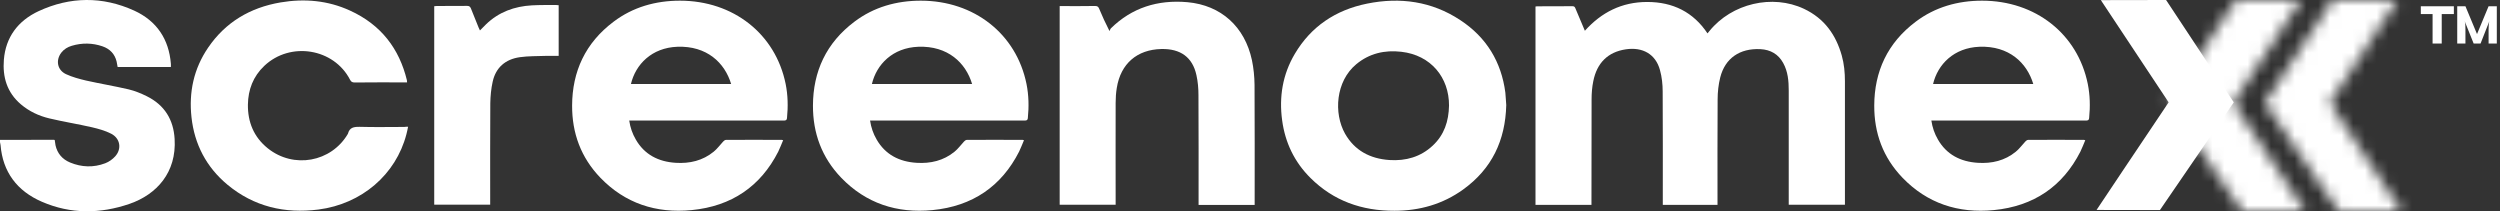 <svg width="213" height="18" viewBox="0 0 213 18" fill="none" xmlns="http://www.w3.org/2000/svg">
<rect x="0" y="0" width="213" height="18" fill="#333333" stroke="none"/>
<mask id="mask0" mask-type="alpha" maskUnits="userSpaceOnUse" x="184" y="0" width="21" height="18">
<path fill-rule="evenodd" clip-rule="evenodd" d="M191.007 18L184.744 8.769L190.484 0L196.017 0.01C196.017 0.01 191.983 6.154 190.267 8.769C192.249 11.738 196.382 17.99 196.382 17.99L191.007 18ZM199.232 18L192.97 8.769L198.71 0L204.243 0.01C204.243 0.01 200.209 6.154 198.493 8.769C200.475 11.738 204.608 17.99 204.608 17.99L199.232 18Z" fill="white"/>
</mask>
<g mask="url(#mask0)">
<mask id="mask1" mask-type="alpha" maskUnits="userSpaceOnUse" x="144" y="-18" width="64" height="54">
<path d="M183.808 -16.779L183.808 34.568" stroke="#696E82" stroke-width="2" stroke-linecap="round" stroke-linejoin="bevel"/>
<path d="M183.971 -16.779L183.971 34.568" stroke="#696E82" stroke-width="2" stroke-linecap="round" stroke-linejoin="bevel"/>
<path d="M184.135 -16.779L184.135 34.568" stroke="#696E82" stroke-width="2" stroke-linecap="round" stroke-linejoin="bevel"/>
<path d="M184.298 -16.779L184.298 34.568" stroke="#696E82" stroke-width="2" stroke-linecap="round" stroke-linejoin="bevel"/>
<path d="M184.461 -16.779L184.462 34.568" stroke="#696E82" stroke-width="2" stroke-linecap="round" stroke-linejoin="bevel"/>
<path d="M184.625 -16.779L184.625 34.568" stroke="#696E82" stroke-width="2" stroke-linecap="round" stroke-linejoin="bevel"/>
<path d="M184.788 -16.779L184.788 34.568" stroke="#696E82" stroke-width="2" stroke-linecap="round" stroke-linejoin="bevel"/>
<path d="M184.951 -16.779L184.952 34.568" stroke="#696E82" stroke-width="2" stroke-linecap="round" stroke-linejoin="bevel"/>
<path d="M185.114 -16.779L185.115 34.568" stroke="#696E82" stroke-width="2" stroke-linecap="round" stroke-linejoin="bevel"/>
<path d="M185.278 -16.779L185.278 34.568" stroke="#696E82" stroke-width="2" stroke-linecap="round" stroke-linejoin="bevel"/>
<path d="M185.441 -16.779L185.442 34.568" stroke="#696E82" stroke-width="2" stroke-linecap="round" stroke-linejoin="bevel"/>
<path d="M185.604 -16.779L185.605 34.568" stroke="#696E82" stroke-width="2" stroke-linecap="round" stroke-linejoin="bevel"/>
<path d="M185.768 -16.779L185.768 34.568" stroke="#696E82" stroke-width="2" stroke-linecap="round" stroke-linejoin="bevel"/>
<path d="M185.931 -16.779L185.932 34.568" stroke="#696E82" stroke-width="2" stroke-linecap="round" stroke-linejoin="bevel"/>
<path d="M186.095 -16.779L186.095 34.568" stroke="#696E82" stroke-width="2" stroke-linecap="round" stroke-linejoin="bevel"/>
<path d="M186.258 -16.779L186.258 34.568" stroke="#696E82" stroke-width="2" stroke-linecap="round" stroke-linejoin="bevel"/>
<path d="M186.422 -16.779L186.422 34.568" stroke="#696E82" stroke-width="2" stroke-linecap="round" stroke-linejoin="bevel"/>
<path d="M186.584 -16.779L186.585 34.568" stroke="#696E82" stroke-width="2" stroke-linecap="round" stroke-linejoin="bevel"/>
<path d="M186.748 -16.779L186.748 34.568" stroke="#696E82" stroke-width="2" stroke-linecap="round" stroke-linejoin="bevel"/>
<path d="M186.911 -16.779L186.912 34.568" stroke="#696E82" stroke-width="2" stroke-linecap="round" stroke-linejoin="bevel"/>
<path d="M187.075 -16.779L187.075 34.568" stroke="#696E82" stroke-width="2" stroke-linecap="round" stroke-linejoin="bevel"/>
<path d="M187.238 -16.779L187.238 34.568" stroke="#696E82" stroke-width="2" stroke-linecap="round" stroke-linejoin="bevel"/>
<path d="M187.401 -16.779L187.402 34.568" stroke="#696E82" stroke-width="2" stroke-linecap="round" stroke-linejoin="bevel"/>
<path d="M187.565 -16.779L187.565 34.568" stroke="#696E82" stroke-width="2" stroke-linecap="round" stroke-linejoin="bevel"/>
<path d="M187.728 -16.779L187.729 34.568" stroke="#696E82" stroke-width="2" stroke-linecap="round" stroke-linejoin="bevel"/>
<path d="M187.891 -16.779L187.892 34.568" stroke="#696E82" stroke-width="2" stroke-linecap="round" stroke-linejoin="bevel"/>
<path d="M188.055 -16.779L188.055 34.568" stroke="#696E82" stroke-width="2" stroke-linecap="round" stroke-linejoin="bevel"/>
<path d="M188.218 -16.779L188.218 34.568" stroke="#696E82" stroke-width="2" stroke-linecap="round" stroke-linejoin="bevel"/>
<path d="M188.381 -16.779L188.382 34.568" stroke="#696E82" stroke-width="2" stroke-linecap="round" stroke-linejoin="bevel"/>
<path d="M188.545 -16.779L188.545 34.568" stroke="#696E82" stroke-width="2" stroke-linecap="round" stroke-linejoin="bevel"/>
<path d="M188.708 -16.779L188.709 34.568" stroke="#696E82" stroke-width="2" stroke-linecap="round" stroke-linejoin="bevel"/>
<path d="M188.872 -16.779L188.872 34.568" stroke="#696E82" stroke-width="2" stroke-linecap="round" stroke-linejoin="bevel"/>
<path d="M189.035 -16.779L189.035 34.568" stroke="#696E82" stroke-width="2" stroke-linecap="round" stroke-linejoin="bevel"/>
<path d="M189.198 -16.779L189.199 34.568" stroke="#696E82" stroke-width="2" stroke-linecap="round" stroke-linejoin="bevel"/>
<path d="M189.361 -16.779L189.362 34.568" stroke="#696E82" stroke-width="2" stroke-linecap="round" stroke-linejoin="bevel"/>
<path d="M189.525 -16.779L189.525 34.568" stroke="#696E82" stroke-width="2" stroke-linecap="round" stroke-linejoin="bevel"/>
<path d="M189.688 -16.779L189.688 34.568" stroke="#696E82" stroke-width="2" stroke-linecap="round" stroke-linejoin="bevel"/>
<path d="M189.851 -16.779L189.852 34.568" stroke="#696E82" stroke-width="2" stroke-linecap="round" stroke-linejoin="bevel"/>
<path d="M190.015 -16.779L190.015 34.568" stroke="#696E82" stroke-width="2" stroke-linecap="round" stroke-linejoin="bevel"/>
<path d="M190.178 -16.779L190.179 34.568" stroke="#696E82" stroke-width="2" stroke-linecap="round" stroke-linejoin="bevel"/>
<path d="M190.342 -16.779L190.342 34.568" stroke="#696E82" stroke-width="2" stroke-linecap="round" stroke-linejoin="bevel"/>
<path d="M190.505 -16.779L190.505 34.568" stroke="#696E82" stroke-width="2" stroke-linecap="round" stroke-linejoin="bevel"/>
<path d="M190.668 -16.779L190.669 34.568" stroke="#696E82" stroke-width="2" stroke-linecap="round" stroke-linejoin="bevel"/>
<path d="M190.832 -16.779L190.832 34.568" stroke="#696E82" stroke-width="2" stroke-linecap="round" stroke-linejoin="bevel"/>
<path d="M190.995 -16.779L190.995 34.568" stroke="#696E82" stroke-width="2" stroke-linecap="round" stroke-linejoin="bevel"/>
<path d="M191.158 -16.779L191.158 34.568" stroke="#696E82" stroke-width="2" stroke-linecap="round" stroke-linejoin="bevel"/>
<path d="M191.322 -16.779L191.322 34.568" stroke="#696E82" stroke-width="2" stroke-linecap="round" stroke-linejoin="bevel"/>
<path d="M191.485 -16.779L191.485 34.568" stroke="#696E82" stroke-width="2" stroke-linecap="round" stroke-linejoin="bevel"/>
<path d="M191.648 -16.779L191.649 34.568" stroke="#696E82" stroke-width="2" stroke-linecap="round" stroke-linejoin="bevel"/>
<path d="M191.812 -16.779L191.812 34.568" stroke="#696E82" stroke-width="2" stroke-linecap="round" stroke-linejoin="bevel"/>
<path d="M191.975 -16.779L191.976 34.568" stroke="#696E82" stroke-width="2" stroke-linecap="round" stroke-linejoin="bevel"/>
<path d="M192.139 -16.779L192.139 34.568" stroke="#696E82" stroke-width="2" stroke-linecap="round" stroke-linejoin="bevel"/>
<path d="M192.301 -16.779L192.302 34.568" stroke="#696E82" stroke-width="2" stroke-linecap="round" stroke-linejoin="bevel"/>
<path d="M192.465 -16.779L192.465 34.568" stroke="#696E82" stroke-width="2" stroke-linecap="round" stroke-linejoin="bevel"/>
<path d="M192.628 -16.779L192.629 34.568" stroke="#696E82" stroke-width="2" stroke-linecap="round" stroke-linejoin="bevel"/>
<path d="M192.792 -16.779L192.792 34.568" stroke="#696E82" stroke-width="2" stroke-linecap="round" stroke-linejoin="bevel"/>
<path d="M192.955 -16.779L192.955 34.568" stroke="#696E82" stroke-width="2" stroke-linecap="round" stroke-linejoin="bevel"/>
<path d="M193.118 -16.779L193.119 34.568" stroke="#696E82" stroke-width="2" stroke-linecap="round" stroke-linejoin="bevel"/>
<path d="M193.282 -16.779L193.282 34.568" stroke="#696E82" stroke-width="2" stroke-linecap="round" stroke-linejoin="bevel"/>
<path d="M193.445 -16.779L193.446 34.568" stroke="#696E82" stroke-width="2" stroke-linecap="round" stroke-linejoin="bevel"/>
<path d="M193.609 -16.779L193.609 34.568" stroke="#696E82" stroke-width="2" stroke-linecap="round" stroke-linejoin="bevel"/>
<path d="M193.772 -16.779L193.772 34.568" stroke="#696E82" stroke-width="2" stroke-linecap="round" stroke-linejoin="bevel"/>
<path d="M193.935 -16.779L193.935 34.568" stroke="#696E82" stroke-width="2" stroke-linecap="round" stroke-linejoin="bevel"/>
<path d="M194.098 -16.779L194.099 34.568" stroke="#696E82" stroke-width="2" stroke-linecap="round" stroke-linejoin="bevel"/>
<path d="M194.262 -16.779L194.262 34.568" stroke="#696E82" stroke-width="2" stroke-linecap="round" stroke-linejoin="bevel"/>
<path d="M194.425 -16.779L194.426 34.568" stroke="#696E82" stroke-width="2" stroke-linecap="round" stroke-linejoin="bevel"/>
<path d="M194.589 -16.779L194.589 34.568" stroke="#696E82" stroke-width="2" stroke-linecap="round" stroke-linejoin="bevel"/>
<path d="M194.752 -16.779L194.752 34.568" stroke="#696E82" stroke-width="2" stroke-linecap="round" stroke-linejoin="bevel"/>
<path d="M194.915 -16.779L194.916 34.568" stroke="#696E82" stroke-width="2" stroke-linecap="round" stroke-linejoin="bevel"/>
<path d="M195.079 -16.779L195.079 34.568" stroke="#696E82" stroke-width="2" stroke-linecap="round" stroke-linejoin="bevel"/>
<path d="M195.242 -16.779L195.243 34.568" stroke="#696E82" stroke-width="2" stroke-linecap="round" stroke-linejoin="bevel"/>
<path d="M195.405 -16.779L195.406 34.568" stroke="#696E82" stroke-width="2" stroke-linecap="round" stroke-linejoin="bevel"/>
<path d="M195.569 -16.779L195.569 34.568" stroke="#696E82" stroke-width="2" stroke-linecap="round" stroke-linejoin="bevel"/>
<path d="M195.732 -16.779L195.732 34.568" stroke="#696E82" stroke-width="2" stroke-linecap="round" stroke-linejoin="bevel"/>
<path d="M195.895 -16.779L195.896 34.568" stroke="#696E82" stroke-width="2" stroke-linecap="round" stroke-linejoin="bevel"/>
<path d="M196.059 -16.779L196.059 34.568" stroke="#696E82" stroke-width="2" stroke-linecap="round" stroke-linejoin="bevel"/>
<path d="M196.222 -16.779L196.222 34.568" stroke="#696E82" stroke-width="2" stroke-linecap="round" stroke-linejoin="bevel"/>
<path d="M196.385 -16.779L196.386 34.568" stroke="#696E82" stroke-width="2" stroke-linecap="round" stroke-linejoin="bevel"/>
<path d="M196.549 -16.779L196.549 34.568" stroke="#696E82" stroke-width="2" stroke-linecap="round" stroke-linejoin="bevel"/>
<path d="M196.712 -16.779L196.712 34.568" stroke="#696E82" stroke-width="2" stroke-linecap="round" stroke-linejoin="bevel"/>
<path d="M196.875 -16.779L196.875 34.568" stroke="#696E82" stroke-width="2" stroke-linecap="round" stroke-linejoin="bevel"/>
<path d="M197.039 -16.779L197.039 34.568" stroke="#696E82" stroke-width="2" stroke-linecap="round" stroke-linejoin="bevel"/>
<path d="M197.202 -16.779L197.203 34.568" stroke="#696E82" stroke-width="2" stroke-linecap="round" stroke-linejoin="bevel"/>
<path d="M197.365 -16.779L197.366 34.568" stroke="#696E82" stroke-width="2" stroke-linecap="round" stroke-linejoin="bevel"/>
<path d="M197.529 -16.779L197.529 34.568" stroke="#696E82" stroke-width="2" stroke-linecap="round" stroke-linejoin="bevel"/>
<path d="M197.692 -16.779L197.693 34.568" stroke="#696E82" stroke-width="2" stroke-linecap="round" stroke-linejoin="bevel"/>
<path d="M197.855 -16.779L197.856 34.568" stroke="#696E82" stroke-width="2" stroke-linecap="round" stroke-linejoin="bevel"/>
<path d="M198.019 -16.779L198.019 34.568" stroke="#696E82" stroke-width="2" stroke-linecap="round" stroke-linejoin="bevel"/>
<path d="M198.182 -16.779L198.182 34.568" stroke="#696E82" stroke-width="2" stroke-linecap="round" stroke-linejoin="bevel"/>
<path d="M198.345 -16.779L198.346 34.568" stroke="#696E82" stroke-width="2" stroke-linecap="round" stroke-linejoin="bevel"/>
<path d="M198.509 -16.779L198.509 34.568" stroke="#696E82" stroke-width="2" stroke-linecap="round" stroke-linejoin="bevel"/>
<path d="M198.672 -16.779L198.672 34.568" stroke="#696E82" stroke-width="2" stroke-linecap="round" stroke-linejoin="bevel"/>
<path d="M198.835 -16.779L198.836 34.568" stroke="#696E82" stroke-width="2" stroke-linecap="round" stroke-linejoin="bevel"/>
<path d="M198.999 -16.779L198.999 34.568" stroke="#696E82" stroke-width="2" stroke-linecap="round" stroke-linejoin="bevel"/>
<path d="M199.162 -16.779L199.163 34.568" stroke="#696E82" stroke-width="2" stroke-linecap="round" stroke-linejoin="bevel"/>
<path d="M199.326 -16.779L199.326 34.568" stroke="#696E82" stroke-width="2" stroke-linecap="round" stroke-linejoin="bevel"/>
<path d="M199.489 -16.779L199.489 34.568" stroke="#696E82" stroke-width="2" stroke-linecap="round" stroke-linejoin="bevel"/>
<path d="M199.652 -16.779L199.652 34.568" stroke="#696E82" stroke-width="2" stroke-linecap="round" stroke-linejoin="bevel"/>
<path d="M199.815 -16.779L199.816 34.568" stroke="#696E82" stroke-width="2" stroke-linecap="round" stroke-linejoin="bevel"/>
<path d="M199.979 -16.779L199.979 34.568" stroke="#696E82" stroke-width="2" stroke-linecap="round" stroke-linejoin="bevel"/>
<path d="M200.142 -16.779L200.142 34.568" stroke="#696E82" stroke-width="2" stroke-linecap="round" stroke-linejoin="bevel"/>
<path d="M200.306 -16.779L200.306 34.568" stroke="#696E82" stroke-width="2" stroke-linecap="round" stroke-linejoin="bevel"/>
<path d="M200.469 -16.779L200.469 34.568" stroke="#696E82" stroke-width="2" stroke-linecap="round" stroke-linejoin="bevel"/>
<path d="M200.632 -16.779L200.633 34.568" stroke="#696E82" stroke-width="2" stroke-linecap="round" stroke-linejoin="bevel"/>
<path d="M200.796 -16.779L200.796 34.568" stroke="#696E82" stroke-width="2" stroke-linecap="round" stroke-linejoin="bevel"/>
<path d="M200.959 -16.779L200.959 34.568" stroke="#696E82" stroke-width="2" stroke-linecap="round" stroke-linejoin="bevel"/>
<path d="M201.122 -16.779L201.123 34.568" stroke="#696E82" stroke-width="2" stroke-linecap="round" stroke-linejoin="bevel"/>
<path d="M201.285 -16.779L201.286 34.568" stroke="#696E82" stroke-width="2" stroke-linecap="round" stroke-linejoin="bevel"/>
<path d="M201.449 -16.779L201.449 34.568" stroke="#696E82" stroke-width="2" stroke-linecap="round" stroke-linejoin="bevel"/>
<path d="M201.612 -16.779L201.613 34.568" stroke="#696E82" stroke-width="2" stroke-linecap="round" stroke-linejoin="bevel"/>
<path d="M201.776 -16.779L201.776 34.568" stroke="#696E82" stroke-width="2" stroke-linecap="round" stroke-linejoin="bevel"/>
<path d="M201.939 -16.779L201.939 34.568" stroke="#696E82" stroke-width="2" stroke-linecap="round" stroke-linejoin="bevel"/>
<path d="M202.102 -16.779L202.103 34.568" stroke="#696E82" stroke-width="2" stroke-linecap="round" stroke-linejoin="bevel"/>
<path d="M202.266 -16.779L202.266 34.568" stroke="#696E82" stroke-width="2" stroke-linecap="round" stroke-linejoin="bevel"/>
<path d="M202.429 -16.779L202.429 34.568" stroke="#696E82" stroke-width="2" stroke-linecap="round" stroke-linejoin="bevel"/>
<path d="M202.592 -16.779L202.593 34.568" stroke="#696E82" stroke-width="2" stroke-linecap="round" stroke-linejoin="bevel"/>
<path d="M202.756 -16.779L202.756 34.568" stroke="#696E82" stroke-width="2" stroke-linecap="round" stroke-linejoin="bevel"/>
<path d="M202.919 -16.779L202.919 34.568" stroke="#696E82" stroke-width="2" stroke-linecap="round" stroke-linejoin="bevel"/>
<path d="M203.082 -16.779L203.083 34.568" stroke="#696E82" stroke-width="2" stroke-linecap="round" stroke-linejoin="bevel"/>
<path d="M203.246 -16.779L203.246 34.568" stroke="#696E82" stroke-width="2" stroke-linecap="round" stroke-linejoin="bevel"/>
<path d="M203.409 -16.779L203.409 34.568" stroke="#696E82" stroke-width="2" stroke-linecap="round" stroke-linejoin="bevel"/>
<path d="M203.573 -16.779L203.573 34.568" stroke="#696E82" stroke-width="2" stroke-linecap="round" stroke-linejoin="bevel"/>
<path d="M203.736 -16.779L203.736 34.568" stroke="#696E82" stroke-width="2" stroke-linecap="round" stroke-linejoin="bevel"/>
<path d="M203.899 -16.779L203.899 34.568" stroke="#696E82" stroke-width="2" stroke-linecap="round" stroke-linejoin="bevel"/>
<path d="M204.062 -16.779L204.063 34.568" stroke="#696E82" stroke-width="2" stroke-linecap="round" stroke-linejoin="bevel"/>
<path d="M204.226 -16.779L204.226 34.568" stroke="#696E82" stroke-width="2" stroke-linecap="round" stroke-linejoin="bevel"/>
<path d="M204.389 -16.779L204.39 34.568" stroke="#696E82" stroke-width="2" stroke-linecap="round" stroke-linejoin="bevel"/>
<path d="M204.552 -16.779L204.553 34.568" stroke="#696E82" stroke-width="2" stroke-linecap="round" stroke-linejoin="bevel"/>
<path d="M204.716 -16.779L204.716 34.568" stroke="#696E82" stroke-width="2" stroke-linecap="round" stroke-linejoin="bevel"/>
<path d="M204.879 -16.779L204.88 34.568" stroke="#696E82" stroke-width="2" stroke-linecap="round" stroke-linejoin="bevel"/>
<path d="M205.043 -16.779L205.043 34.568" stroke="#696E82" stroke-width="2" stroke-linecap="round" stroke-linejoin="bevel"/>
<path d="M205.206 -16.779L205.206 34.568" stroke="#696E82" stroke-width="2" stroke-linecap="round" stroke-linejoin="bevel"/>
<path d="M205.369 -16.779L205.369 34.568" stroke="#696E82" stroke-width="2" stroke-linecap="round" stroke-linejoin="bevel"/>
<path d="M205.532 -16.779L205.533 34.568" stroke="#696E82" stroke-width="2" stroke-linecap="round" stroke-linejoin="bevel"/>
</mask>
<g mask="url(#mask1)">
<rect x="145.478" y="-18.67" width="60.873" height="54.812" rx="2" fill="white"/>
</g>
</g>
<path d="M190.315 8.719L184.025 17.898L178.626 17.888C178.626 17.888 182.776 11.671 184.768 8.719C183.044 6.119 178.992 0.01 178.992 0.01L184.55 0L190.315 8.719Z" fill="white"/>
<path d="M206.27 0.532H209.069V1.201H208.035V3.708H207.256V1.201H206.254V0.532H206.27ZM212.028 0.532H212.728V3.708H212.028V2.492C212.028 2.31 212.044 1.976 212.091 1.809L211.344 3.708H210.755L209.992 1.809C210.055 1.961 210.055 2.31 210.055 2.492V3.708H209.356V0.532H210.055L211.042 2.903L212.028 0.532Z" fill="white"/>
<path d="M146.332 17.455C144.772 17.455 143.24 17.455 141.67 17.455C141.67 17.344 141.67 17.233 141.67 17.131C141.67 14.02 141.68 10.909 141.66 7.798C141.66 7.187 141.593 6.557 141.428 5.964C141.06 4.612 139.955 3.983 138.501 4.205C136.998 4.437 136.058 5.353 135.748 6.918C135.642 7.427 135.603 7.955 135.603 8.474C135.593 11.362 135.593 14.251 135.593 17.149C135.593 17.242 135.593 17.344 135.593 17.455C133.994 17.455 132.424 17.455 130.824 17.455C130.824 11.825 130.824 6.196 130.824 0.557C130.863 0.548 130.902 0.538 130.95 0.538C131.958 0.538 132.966 0.538 133.974 0.529C134.13 0.529 134.178 0.594 134.226 0.714C134.488 1.344 134.75 1.974 135.031 2.622C136.436 1.057 138.171 0.168 140.342 0.168C142.533 0.168 144.268 1.029 145.479 2.844C145.547 2.761 145.605 2.696 145.654 2.631C147.553 0.298 151.004 -0.517 153.698 0.751C155.443 1.575 156.422 2.974 156.916 4.724C157.12 5.446 157.188 6.187 157.188 6.927C157.188 10.353 157.188 13.788 157.188 17.214C157.188 17.288 157.188 17.362 157.188 17.446C155.598 17.446 154.018 17.446 152.4 17.446C152.4 17.353 152.4 17.261 152.4 17.168C152.4 14.02 152.4 10.862 152.4 7.714C152.4 6.899 152.332 6.094 151.925 5.362C151.518 4.622 150.859 4.233 149.986 4.187C148.232 4.103 146.982 4.955 146.565 6.594C146.41 7.205 146.342 7.853 146.342 8.483C146.322 11.362 146.332 14.251 146.332 17.131C146.332 17.233 146.332 17.335 146.332 17.455Z" fill="white"/>
<path d="M128.333 8.958C128.255 11.949 127.121 14.375 124.65 16.153C122.924 17.393 120.957 17.958 118.805 17.958C116.023 17.968 113.61 17.106 111.662 15.171C110.276 13.801 109.491 12.134 109.239 10.255C108.967 8.255 109.278 6.338 110.324 4.579C111.691 2.273 113.775 0.856 116.469 0.31C119.299 -0.264 121.994 0.116 124.407 1.708C126.666 3.19 127.916 5.292 128.255 7.884C128.294 8.255 128.304 8.643 128.333 8.958ZM123.457 8.995C123.467 6.606 121.916 4.699 119.396 4.412C117.972 4.245 116.663 4.551 115.558 5.468C113.794 6.93 113.62 9.653 114.599 11.393C115.413 12.819 116.721 13.523 118.379 13.634C119.774 13.727 121.044 13.366 122.062 12.412C123.05 11.495 123.428 10.338 123.457 8.995Z" fill="white"/>
<path d="M106.897 17.463C105.356 17.463 103.854 17.463 102.351 17.463C102.284 17.463 102.216 17.463 102.119 17.463C102.119 17.352 102.119 17.26 102.119 17.167C102.119 14.149 102.128 11.121 102.109 8.102C102.109 7.537 102.061 6.954 101.935 6.399C101.605 4.88 100.578 4.139 98.949 4.176C96.875 4.223 95.48 5.426 95.15 7.491C95.082 7.908 95.053 8.334 95.053 8.76C95.043 11.556 95.053 14.343 95.053 17.139C95.053 17.241 95.053 17.334 95.053 17.445C93.463 17.445 91.884 17.445 90.284 17.445C90.284 11.825 90.284 6.195 90.284 0.519C90.362 0.519 90.439 0.519 90.527 0.519C91.448 0.519 92.378 0.528 93.299 0.51C93.502 0.51 93.58 0.575 93.648 0.741C93.9 1.352 94.181 1.963 94.53 2.649C94.568 2.575 94.588 2.482 94.636 2.426C96.429 0.658 98.639 -0.037 101.169 0.186C104.038 0.445 106.054 2.278 106.664 5.121C106.81 5.815 106.878 6.528 106.887 7.232C106.907 10.556 106.897 13.88 106.897 17.204C106.897 17.288 106.897 17.362 106.897 17.463Z" fill="white"/>
<path d="M0 11.919C1.531 11.919 3.063 11.91 4.584 11.91C4.604 11.91 4.633 11.919 4.662 11.928C4.681 12.077 4.701 12.234 4.73 12.382C4.885 13.067 5.302 13.567 5.97 13.845C6.949 14.252 7.967 14.29 8.965 13.91C9.285 13.79 9.595 13.567 9.818 13.317C10.39 12.678 10.245 11.79 9.469 11.391C8.965 11.132 8.394 10.975 7.841 10.845C6.63 10.567 5.399 10.373 4.197 10.086C3.305 9.873 2.481 9.484 1.783 8.891C0.582 7.873 0.213 6.549 0.33 5.086C0.485 3.178 1.522 1.771 3.295 0.947C5.98 -0.294 8.733 -0.322 11.427 0.901C13.375 1.79 14.393 3.364 14.558 5.428C14.568 5.512 14.558 5.604 14.558 5.706C13.036 5.706 11.534 5.706 10.022 5.706C9.993 5.558 9.973 5.401 9.935 5.243C9.78 4.604 9.372 4.169 8.733 3.947C7.87 3.651 6.988 3.641 6.116 3.901C5.767 4.003 5.457 4.188 5.224 4.484C4.73 5.132 4.875 5.965 5.622 6.317C6.155 6.567 6.756 6.725 7.337 6.864C8.539 7.132 9.76 7.336 10.962 7.614C11.495 7.743 12.018 7.956 12.503 8.197C14.034 8.956 14.781 10.206 14.878 11.836C15.052 14.697 13.346 16.567 11.049 17.364C8.549 18.225 6.029 18.253 3.586 17.197C1.434 16.271 0.233 14.632 0.048 12.364C0.039 12.271 0.01 12.197 0 12.114C0 12.049 0 11.984 0 11.919Z" fill="white"/>
<path d="M53.61 10.271C53.697 10.863 53.881 11.391 54.172 11.891C54.908 13.169 56.091 13.78 57.574 13.872C58.766 13.947 59.871 13.687 60.801 12.928C61.112 12.678 61.344 12.345 61.616 12.058C61.674 11.993 61.771 11.919 61.848 11.919C63.438 11.909 65.027 11.909 66.617 11.919C66.646 11.919 66.665 11.928 66.724 11.947C66.578 12.28 66.462 12.604 66.307 12.919C64.804 15.872 62.343 17.567 58.931 17.9C55.888 18.197 53.251 17.317 51.158 15.15C49.49 13.419 48.734 11.335 48.744 8.993C48.754 6.095 49.868 3.659 52.282 1.845C53.93 0.604 55.849 0.058 57.933 0.058C62.478 0.058 66.074 2.891 66.937 7.15C67.131 8.113 67.15 9.076 67.053 10.048C67.034 10.28 66.898 10.271 66.724 10.271C62.469 10.271 58.214 10.271 53.949 10.271C53.852 10.271 53.745 10.271 53.61 10.271ZM62.294 7.159C61.751 5.345 60.22 3.891 57.71 3.984C55.529 4.067 54.153 5.484 53.755 7.159C56.595 7.159 59.435 7.159 62.294 7.159Z" fill="white"/>
<path d="M74.13 10.271C74.217 10.863 74.401 11.391 74.692 11.891C75.429 13.169 76.611 13.78 78.094 13.872C79.286 13.947 80.391 13.687 81.322 12.928C81.632 12.678 81.864 12.345 82.136 12.058C82.194 11.993 82.291 11.919 82.368 11.919C83.958 11.909 85.547 11.909 87.137 11.919C87.166 11.919 87.185 11.928 87.243 11.947C87.098 12.28 86.982 12.604 86.827 12.919C85.324 15.872 82.863 17.567 79.451 17.9C76.407 18.197 73.771 17.317 71.678 15.15C70.011 13.419 69.255 11.335 69.264 8.993C69.274 6.095 70.389 3.659 72.802 1.845C74.45 0.604 76.369 0.058 78.453 0.058C82.998 0.058 86.594 2.891 87.457 7.15C87.651 8.113 87.67 9.076 87.573 10.048C87.554 10.28 87.418 10.271 87.243 10.271C82.989 10.271 78.734 10.271 74.469 10.271C74.372 10.271 74.266 10.271 74.13 10.271ZM82.824 7.159C82.281 5.345 80.75 3.891 78.239 3.984C76.059 4.067 74.682 5.484 74.285 7.159C77.115 7.159 79.955 7.159 82.824 7.159Z" fill="white"/>
<path d="M164.552 10.271C164.639 10.863 164.823 11.391 165.114 11.891C165.85 13.169 167.033 13.78 168.516 13.872C169.708 13.947 170.813 13.687 171.743 12.928C172.054 12.678 172.286 12.345 172.558 12.058C172.616 11.993 172.713 11.919 172.79 11.919C174.38 11.909 175.969 11.909 177.559 11.919C177.588 11.919 177.607 11.928 177.665 11.947C177.52 12.28 177.404 12.604 177.249 12.919C175.746 15.872 173.284 17.567 169.873 17.9C166.829 18.197 164.193 17.317 162.1 15.15C160.432 13.419 159.676 11.335 159.686 8.993C159.696 6.095 160.81 3.659 163.224 1.845C164.872 0.604 166.791 0.058 168.874 0.058C173.42 0.058 177.016 2.891 177.879 7.15C178.072 8.113 178.092 9.076 177.995 10.048C177.976 10.28 177.84 10.271 177.665 10.271C173.41 10.271 169.156 10.271 164.891 10.271C164.794 10.271 164.687 10.271 164.552 10.271ZM173.236 7.159C172.693 5.345 171.162 3.891 168.652 3.984C166.471 4.067 165.094 5.484 164.697 7.159C167.537 7.159 170.377 7.159 173.236 7.159Z" fill="white"/>
<path d="M34.769 10.797C34.721 11.028 34.682 11.241 34.624 11.445C33.732 14.871 30.815 17.38 27.132 17.852C24.243 18.223 21.626 17.593 19.397 15.751C17.565 14.232 16.567 12.278 16.315 9.991C16.082 7.862 16.499 5.862 17.74 4.047C19.203 1.908 21.287 0.649 23.914 0.204C25.949 -0.138 27.936 0.038 29.816 0.899C32.462 2.102 34.023 4.149 34.672 6.852C34.682 6.899 34.682 6.945 34.682 7.019C34.585 7.019 34.498 7.019 34.42 7.019C33.015 7.019 31.619 7.01 30.214 7.028C30.01 7.028 29.913 6.963 29.826 6.797C28.45 4.121 24.738 3.51 22.518 5.612C21.568 6.51 21.142 7.639 21.122 8.908C21.103 10.389 21.617 11.677 22.819 12.639C25.019 14.399 28.217 13.815 29.632 11.417C29.642 11.399 29.652 11.389 29.652 11.371C29.787 10.862 30.146 10.797 30.65 10.806C31.91 10.843 33.18 10.815 34.449 10.815C34.546 10.797 34.633 10.797 34.769 10.797Z" fill="white"/>
<path d="M40.892 2.594C41.076 2.409 41.241 2.233 41.415 2.067C42.491 1.03 43.819 0.539 45.321 0.456C46.01 0.419 46.707 0.428 47.395 0.428C47.463 0.428 47.531 0.437 47.599 0.446C47.599 1.881 47.599 3.307 47.599 4.761C47.231 4.761 46.872 4.752 46.514 4.761C45.777 4.789 45.021 4.77 44.294 4.872C43.044 5.048 42.239 5.77 41.977 6.956C41.842 7.557 41.784 8.187 41.774 8.798C41.755 11.576 41.764 14.354 41.764 17.122C41.764 17.224 41.764 17.317 41.764 17.437C40.175 17.437 38.595 17.437 36.996 17.437C36.996 11.817 36.996 6.187 36.996 0.53C37.063 0.52 37.131 0.511 37.209 0.511C38.072 0.511 38.934 0.511 39.797 0.502C39.971 0.502 40.049 0.557 40.117 0.706C40.33 1.252 40.553 1.798 40.776 2.344C40.814 2.437 40.853 2.511 40.892 2.594Z" fill="white"/>
</svg>
